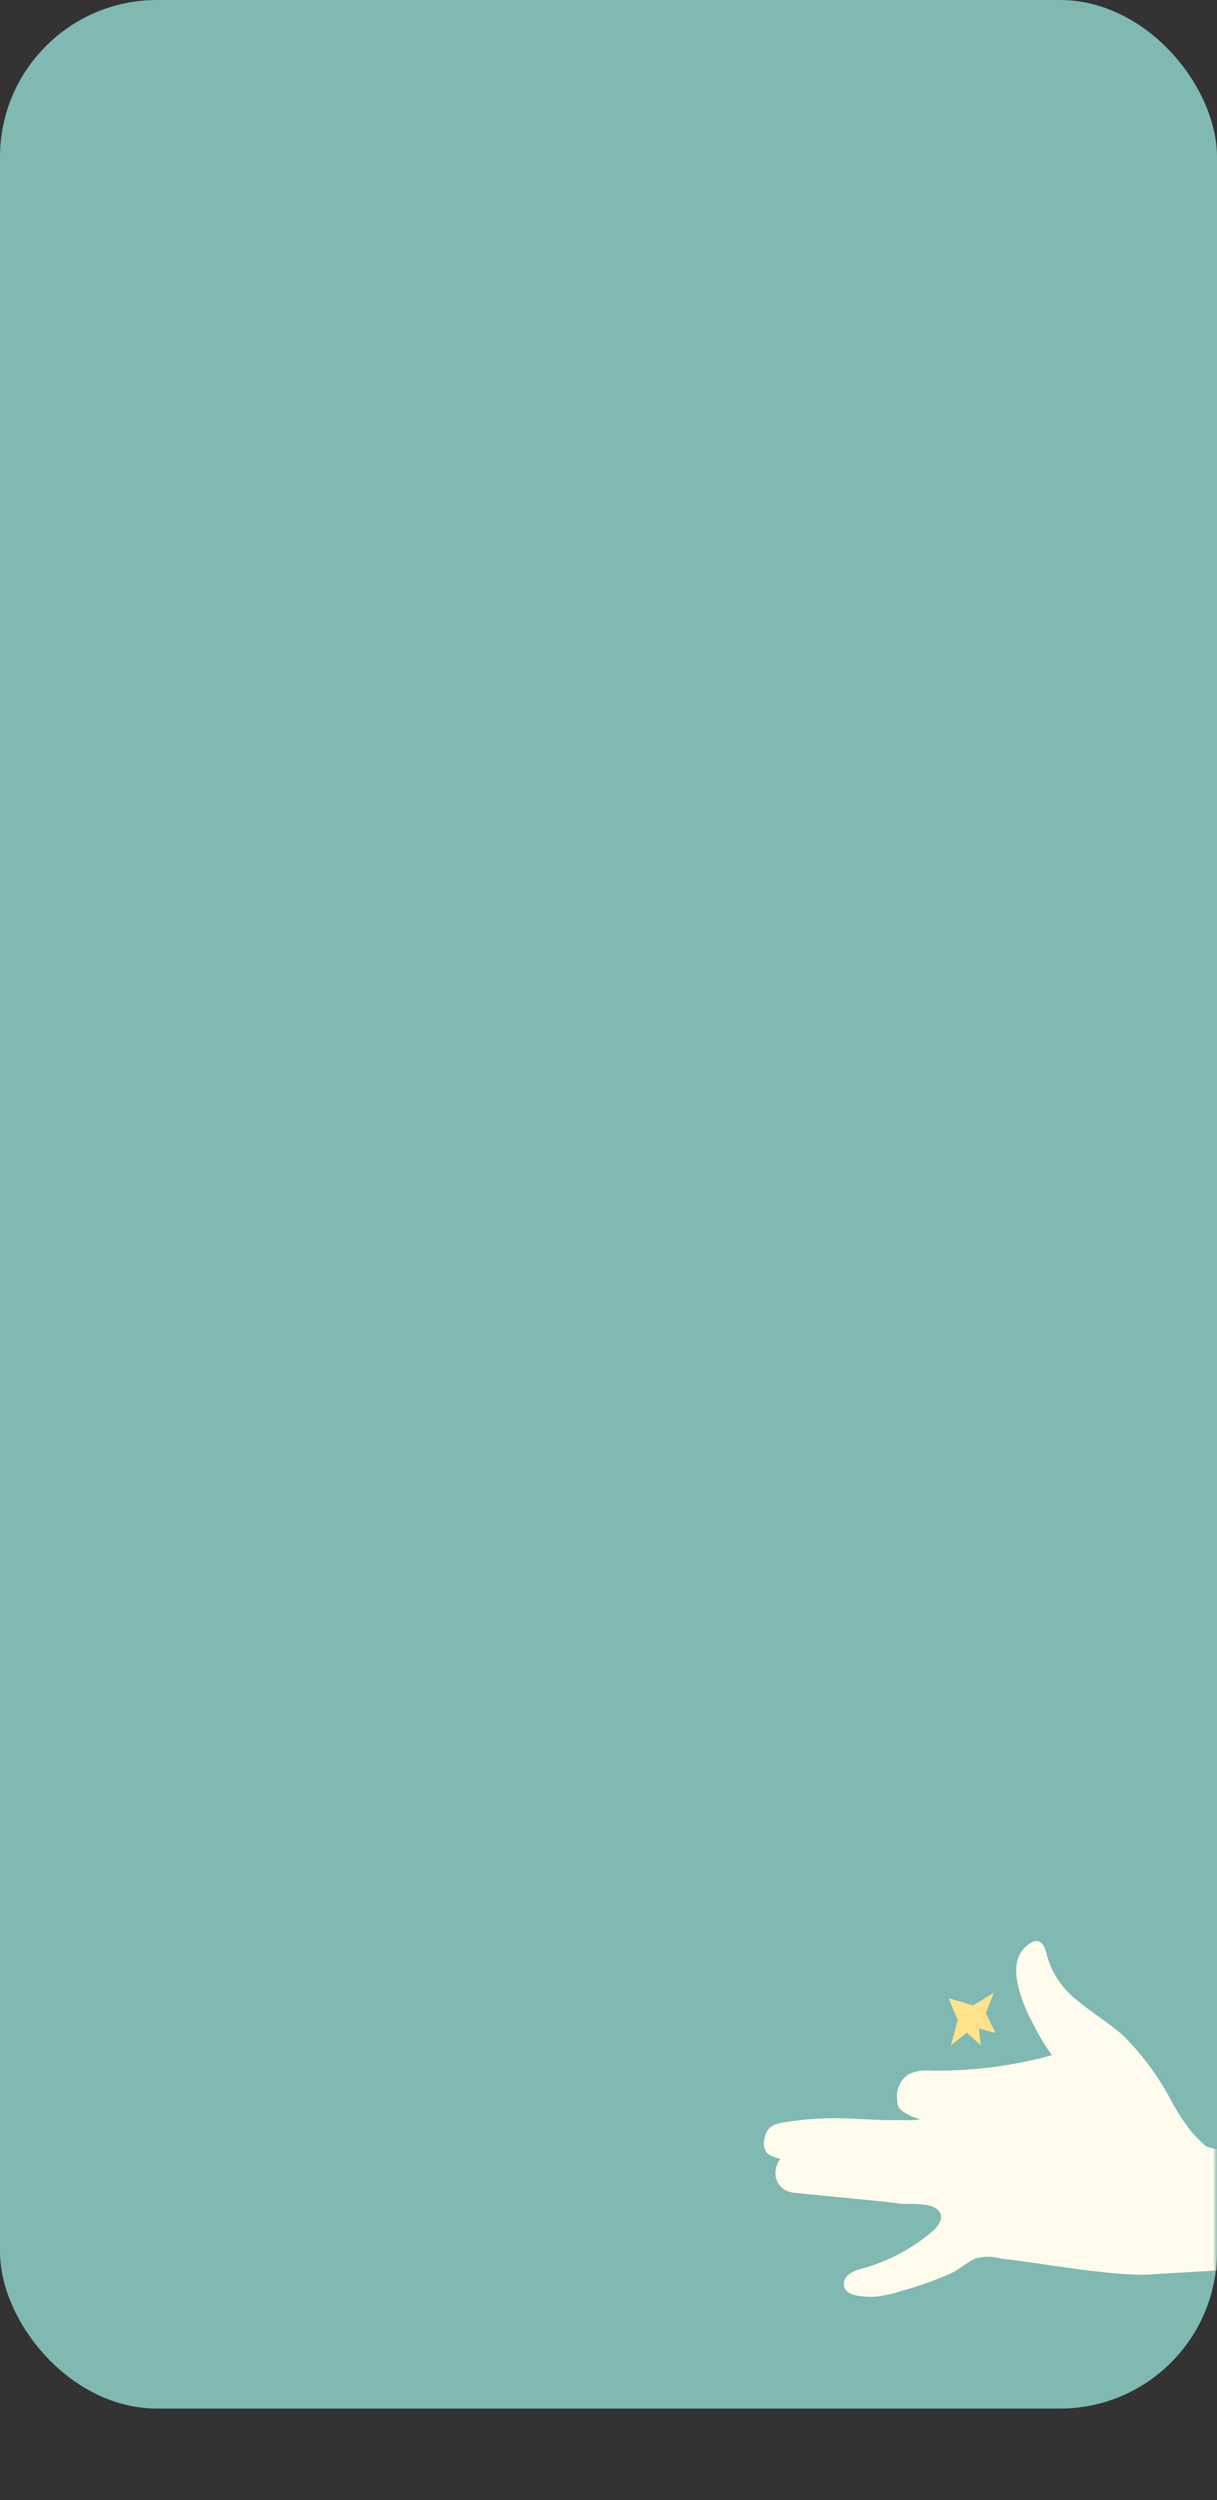 <?xml version="1.0" encoding="UTF-8"?> <svg xmlns="http://www.w3.org/2000/svg" width="465" height="955" viewBox="0 0 465 955" fill="none"><rect x="0" y="0" width="465" height="955" fill="#333333" stroke="none"/><rect width="465" height="920" rx="60" fill="#80B9B2"></rect><mask id="mask0_2148_49" style="mask-type:alpha" maskUnits="userSpaceOnUse" x="279" y="728" width="186" height="227"><rect x="279" y="728" width="185.36" height="226.551" rx="30.893" fill="#FAB496"></rect></mask><g mask="url(#mask0_2148_49)"><path d="M372.428 862.727C375.746 861.753 379.273 861.753 382.592 862.727C396.037 864.089 428.109 870.18 441.532 868.615L478.315 866.471C489.281 862.493 465.575 863.782 477.221 864.345C496.093 865.162 500.734 850.1 502.462 849.419C497.312 846.015 491.959 842.816 487.114 839.208L481.998 835.192C481.117 834.511 478.305 831.482 477.221 831.482C474.273 829.168 486.529 826.955 483.649 824.675C480.77 822.395 462.991 821.578 460.585 819.604C458.192 817.563 456.012 815.282 454.08 812.796C451.745 809.632 449.629 806.312 447.745 802.858C442.902 793.529 436.65 785.01 429.212 777.603C423.926 772.838 417.726 769.162 412.271 764.635C406.464 760.38 402.204 754.331 400.142 747.413C399.566 744.793 398.584 741.287 395.907 741.389C395.17 741.474 394.462 741.73 393.84 742.138C386.353 746.801 387.843 755.242 390.147 762.559C391.507 766.627 393.266 770.55 395.399 774.268C397.263 778.044 399.463 781.644 401.972 785.023C386.954 789.156 371.43 791.138 355.86 790.911C352.976 790.595 350.059 791.029 347.39 792.171C345.707 793.225 344.376 794.76 343.567 796.579C342.758 798.398 342.509 800.419 342.85 802.381C342.822 803.187 342.972 803.989 343.29 804.73C343.689 805.46 344.273 806.071 344.984 806.5C347.018 807.941 349.324 808.949 351.76 809.461C349.377 809.859 346.956 809.985 344.544 809.835C340.952 809.835 337.53 809.835 333.939 809.665C330.348 809.495 326.045 809.223 322.115 809.155C314.344 808.915 306.568 809.462 298.906 810.788C295.112 811.503 292.875 812.762 292.13 816.779C291.88 817.664 291.811 818.59 291.928 819.503C292.044 820.416 292.343 821.295 292.808 822.088C293.737 823.036 294.91 823.708 296.196 824.028L298.127 824.675C297.393 825.632 296.862 826.729 296.565 827.9C296.268 829.07 296.211 830.289 296.399 831.482C296.631 832.66 297.14 833.765 297.882 834.706C298.625 835.648 299.58 836.397 300.668 836.894C301.986 837.371 303.368 837.646 304.768 837.711L337.259 840.91C340.207 841.216 343.188 841.761 346.136 841.863C349.003 841.709 351.879 841.881 354.708 842.374C356.039 842.629 357.285 843.214 358.333 844.075C358.817 844.514 359.18 845.069 359.387 845.689C359.595 846.309 359.64 846.972 359.519 847.615C358.883 849.514 357.705 851.183 356.131 852.414C348.419 858.956 339.394 863.751 329.67 866.471C327.824 866.856 326.066 867.583 324.486 868.615C323.704 869.137 323.097 869.884 322.746 870.759C322.395 871.634 322.317 872.596 322.521 873.516C323.199 875.661 325.672 876.58 327.908 876.92C330.213 877.311 332.558 877.414 334.888 877.226C338.185 876.829 341.433 876.088 344.578 875.014C351.317 873.173 357.9 870.795 364.262 867.901C366.973 866.369 369.683 864.157 372.428 862.727Z" fill="#FFFCED"></path></g><path d="M365.934 771.702L363.326 781.267L369.409 776.454L374.71 781.216L374.014 774.827L380.364 776.512L376.652 769.006L379.704 761.205L371.795 766.007L362.43 763.206L365.934 771.702Z" fill="#FFE28C"></path></svg> 